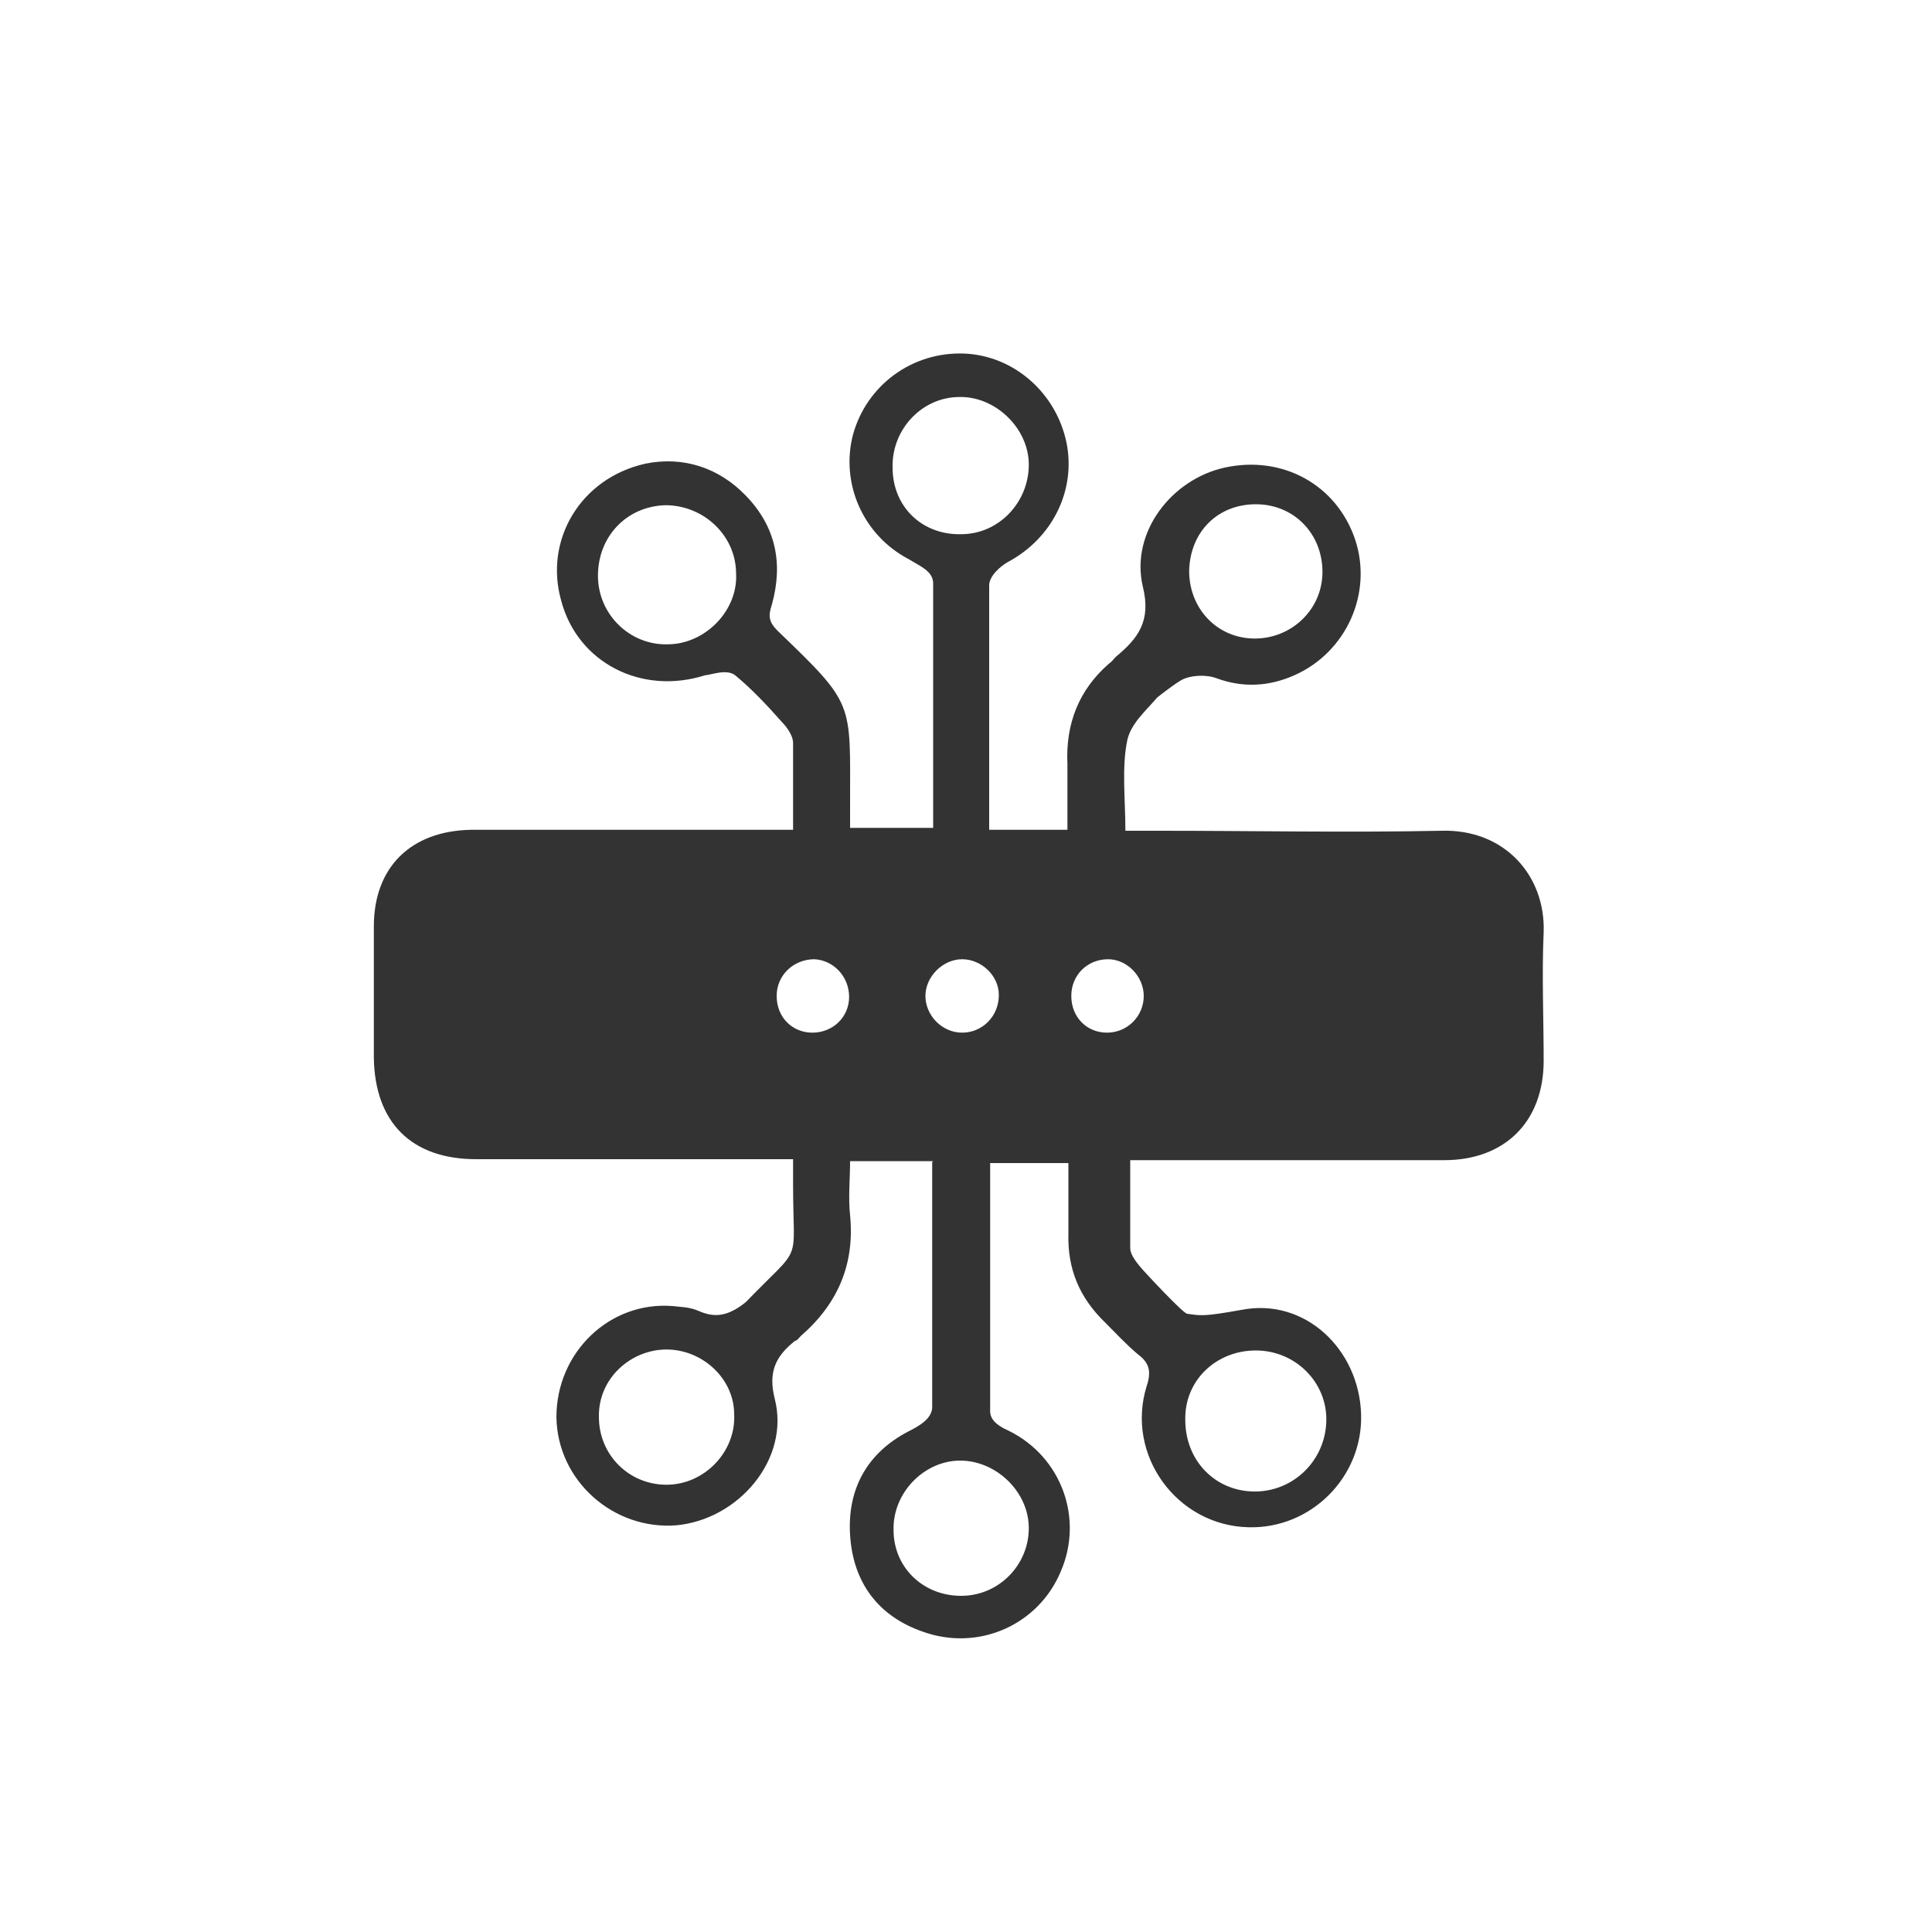 <?xml version="1.0" encoding="UTF-8"?>
<svg id="Layer_1" xmlns="http://www.w3.org/2000/svg" version="1.1" xmlns:xlink="http://www.w3.org/1999/xlink" viewBox="0 0 200 200">
  <!-- Generator: Adobe Illustrator 29.2.1, SVG Export Plug-In . SVG Version: 2.1.0 Build 116)  -->
  <defs>
    <style>
      .st0 {
        fill: #333;
      }
    </style>
  </defs>
  <path class="st0" d="M96.6,120.2h-8.6c0,1.8-.2,3.8,0,5.6.5,5.1-1.3,9.2-5.1,12.5-.2.2-.4.5-.6.5-2,1.6-2.8,3.2-2.1,6,1.6,6.2-3.7,12.5-10.2,13.1-6.5.5-12.3-4.6-12.4-11.2,0-6.7,5.5-12,12-11.5.9.1,1.8.1,2.7.5,1.4.6,2.8.8,4.9-.9,6-6.2,4.9-3.6,4.9-12.1v-2.7h-32.8c-6.7,0-10.5-3.8-10.6-10.5,0-4.6,0-9.1,0-13.6,0-6.1,3.8-9.9,10.1-10h33.3c0-3.1,0-6,0-9,0-.7-.6-1.6-1.2-2.2-1.4-1.6-3.1-3.4-4.8-4.8-.9-.7-2.6,0-3.1,0-6.6,2.1-13.2-1.3-14.9-7.7-1.8-6.3,2-12.7,8.7-14.2,3.9-.8,7.6.4,10.4,3.3,3.1,3.2,3.9,7,2.7,11.3-.4,1.2-.3,1.8.6,2.7,8,7.7,7.5,7.3,7.5,17.9v2.5h8.6v-25.3c0-1.3-1.4-1.8-2.5-2.5-4.8-2.5-7.1-7.9-5.8-12.9,1.4-5.1,6.1-8.6,11.5-8.4,5.1.2,9.5,4,10.6,9.2,1,4.9-1.4,9.9-6.1,12.4-.7.4-1.9,1.4-1.9,2.4,0,8.4,0,14.7,0,23.2s0,1.8,0,2.1h8.1c0-2.3,0-4.5,0-6.8-.2-4.2,1.2-7.7,4.3-10.4.3-.2.5-.5.7-.7,2.3-1.9,3.7-3.7,2.8-7.3-1.3-5.6,3-11.1,8.5-12.3,6-1.3,11.6,1.8,13.5,7.5,1.8,5.5-.9,11.6-6.3,14-2.7,1.2-5.4,1.3-8.1.3-1.1-.4-2.7-.3-3.6.2-.7.4-2,1.4-2.5,1.8-1.3,1.5-2.7,2.7-3.1,4.4-.6,2.9-.2,6.1-.2,9.4h3.6c9.7,0,19.4.2,29.1,0,6.6-.2,10.8,4.7,10.6,10.5-.2,4.4,0,8.9,0,13.3,0,6.3-4,10.3-10.3,10.3h-32.5c0,3.1,0,6,0,9.1,0,.6.5,1.3,1,1.9.4.5,4.5,4.9,4.9,4.9,1.4.2,1.7.3,5.6-.4,6.6-1.3,12.2,4.1,12.4,10.8.2,6.5-5.2,11.9-11.7,11.7-7.4-.2-12.7-7.5-10.5-14.6.5-1.5.3-2.4-.9-3.3-1.2-1-2.3-2.2-3.4-3.3-2.7-2.6-3.9-5.6-3.8-9.2v-7.3h-8.1c0,.5,0,.9,0,1.5v24.2c0,1,1,1.6,1.9,2,5.5,2.7,7.8,9.1,5.4,14.6-2.3,5.5-8.5,8.3-14.3,6.2-4.6-1.6-7.2-5.1-7.5-10-.3-4.8,1.8-8.5,6-10.7,1.2-.6,2.6-1.4,2.5-2.7,0-7.7,0-15.4,0-23.2,0-.5,0-1.2,0-2ZM99.5,55.3c3.9,0,7-3.3,7-7.2,0-3.8-3.5-7.1-7.2-7-3.8,0-7,3.3-6.9,7.3,0,4.1,3.1,7,7.1,6.9ZM123.1,59.1c0,3.9,2.9,7,6.8,7,3.8,0,7-3,7-6.9s-2.9-7-6.9-7c-3.9,0-6.8,2.8-6.9,6.9ZM84.1,106.9c2.1,0,3.8-1.6,3.8-3.7,0-2.1-1.6-3.8-3.6-3.9-2.1,0-3.9,1.6-3.9,3.8s1.6,3.8,3.7,3.8ZM99.6,99.3c-2,0-3.8,1.8-3.8,3.8s1.7,3.8,3.8,3.8,3.8-1.7,3.8-3.9c0-2-1.8-3.7-3.8-3.7ZM114.7,99.3c-2.1,0-3.8,1.6-3.8,3.8s1.6,3.8,3.7,3.8,3.8-1.7,3.8-3.8c0-2-1.7-3.8-3.7-3.8ZM99.5,165.2c3.9,0,7-3.2,7-7s-3.4-7-7.1-7-7,3.3-6.9,7.2c0,3.8,3,6.8,7,6.8ZM62,146.7c0,3.9,3.1,7,7,7s7.2-3.4,7-7.3c0-3.7-3.3-6.7-7-6.7s-7.1,3-7,7ZM129.9,154.4c4,0,7.3-3.2,7.4-7.3.1-4-3.2-7.3-7.3-7.3s-7.4,3.1-7.3,7.2c0,4.2,3.1,7.4,7.2,7.4ZM61.9,59.6c0,4,3.3,7.2,7.2,7.1,3.9,0,7.3-3.5,7.1-7.3,0-4-3.4-7.1-7.3-7.1-4,.1-7,3.2-7,7.3Z"/>
</svg>